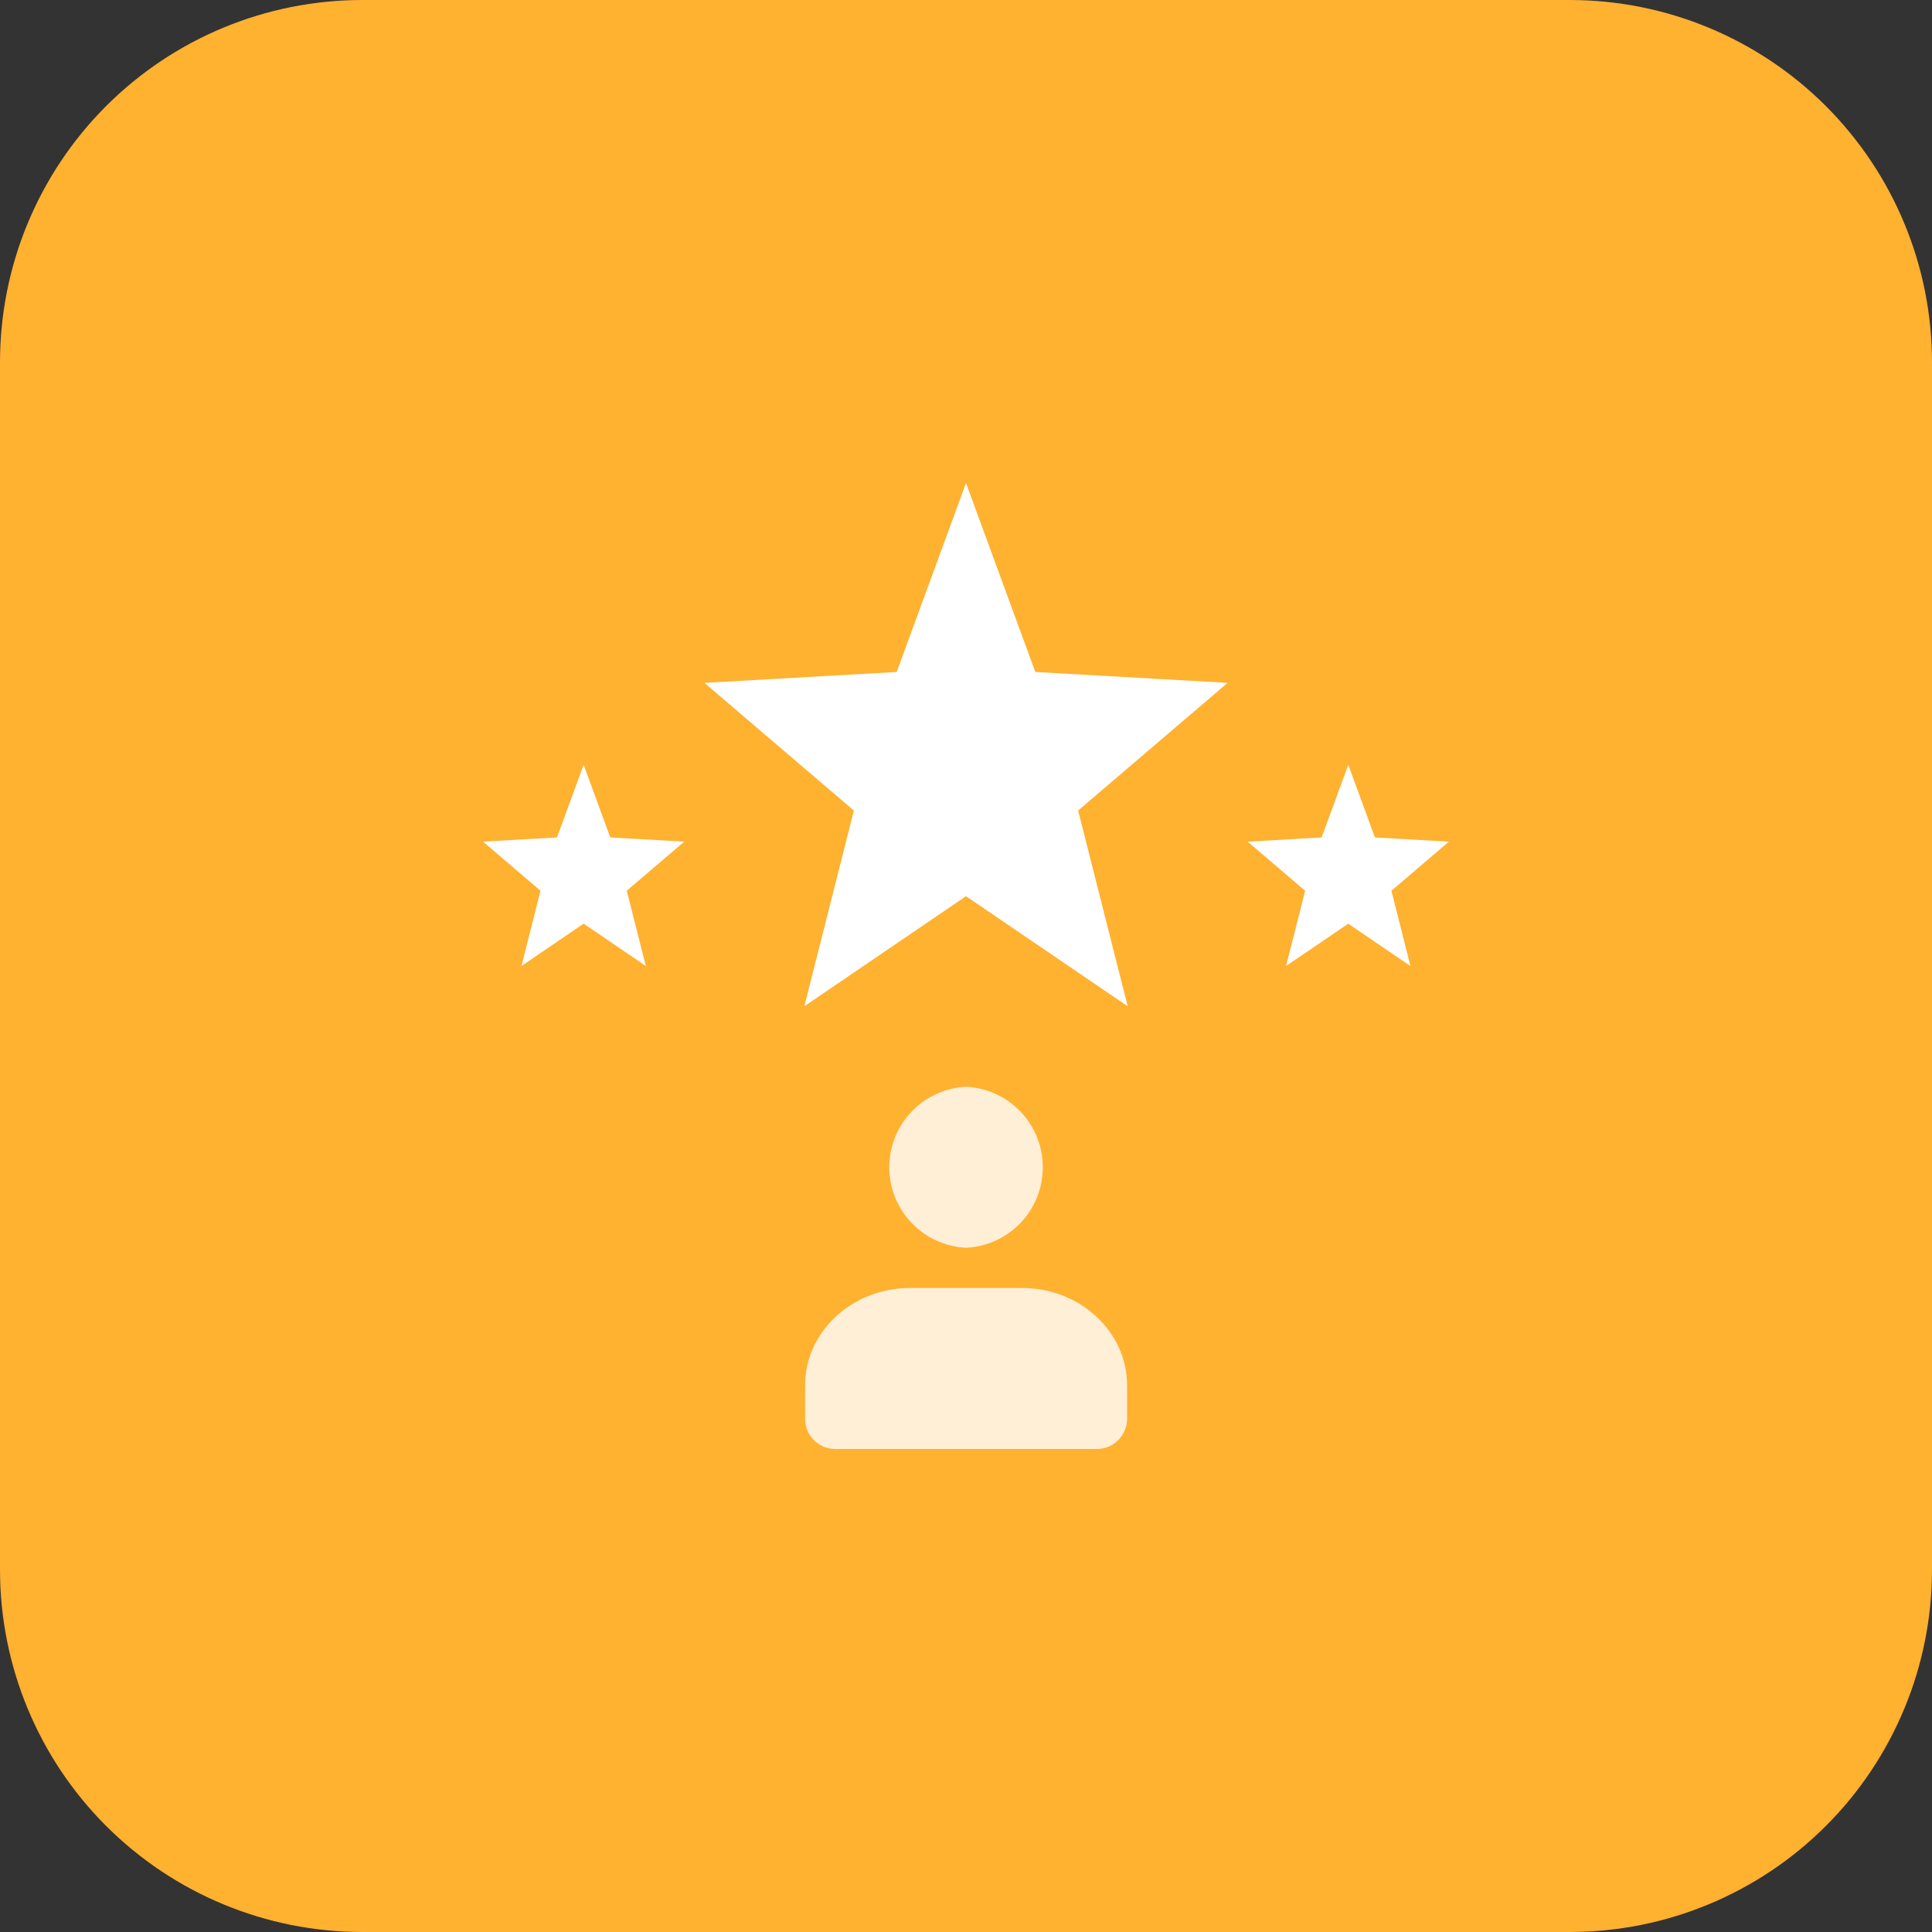 <svg width="56" height="56" viewBox="0 0 56 56" fill="none" xmlns="http://www.w3.org/2000/svg">
<rect x="0" y="0" width="56" height="56" fill="#333333" stroke="none"/>
<g clip-path="url(#clip0_19162_201652)">
<path d="M45.5 56H10.5C7.715 56 5.045 54.894 3.075 52.925C1.106 50.956 0 48.285 0 45.5L0 10.5C0 7.715 1.106 5.045 3.075 3.075C5.045 1.106 7.715 0 10.5 0L45.5 0C48.285 0 50.956 1.106 52.925 3.075C54.894 5.045 56 7.715 56 10.5V45.5C56 48.285 54.894 50.956 52.925 52.925C50.956 54.894 48.285 56 45.5 56Z" fill="#FFB130"/>
<path d="M28 25.977L23.314 29.167L24.75 23.494L20.417 19.793L25.991 19.477L28 14L30.009 19.477L35.583 19.793L31.25 23.494L32.687 29.167L28 25.977ZM16.917 26.773L15.115 28L15.666 25.818L14 24.395L16.144 24.273L16.917 22.167L17.689 24.273L19.833 24.395L18.167 25.818L18.72 28L16.917 26.773Z" fill="white"/>
<path d="M28.001 36.167C27.402 36.139 26.836 35.88 26.422 35.446C26.007 35.011 25.776 34.434 25.776 33.834C25.776 33.233 26.007 32.656 26.422 32.221C26.836 31.787 27.402 31.529 28.001 31.5C28.601 31.529 29.167 31.787 29.581 32.221C29.996 32.656 30.227 33.233 30.227 33.834C30.227 34.434 29.996 35.011 29.581 35.446C29.167 35.88 28.601 36.139 28.001 36.167ZM31.794 42H24.211C23.979 42 23.756 41.908 23.592 41.744C23.428 41.58 23.336 41.357 23.336 41.125V40.152C23.336 38.598 24.701 37.333 26.377 37.333H29.627C31.304 37.333 32.669 38.598 32.669 40.152V41.125C32.669 41.357 32.577 41.58 32.412 41.744C32.248 41.908 32.026 42 31.794 42Z" fill="#FFEFD6"/>
<path d="M39.08 26.774L37.277 28.001L37.83 25.819L36.164 24.396L38.308 24.273L39.08 22.168L39.853 24.273L41.997 24.396L40.331 25.819L40.882 28.001L39.08 26.774Z" fill="white"/>
</g>
<defs>
<clipPath id="clip0_19162_201652">
<rect width="56" height="56" fill="white"/>
</clipPath>
</defs>
</svg>
